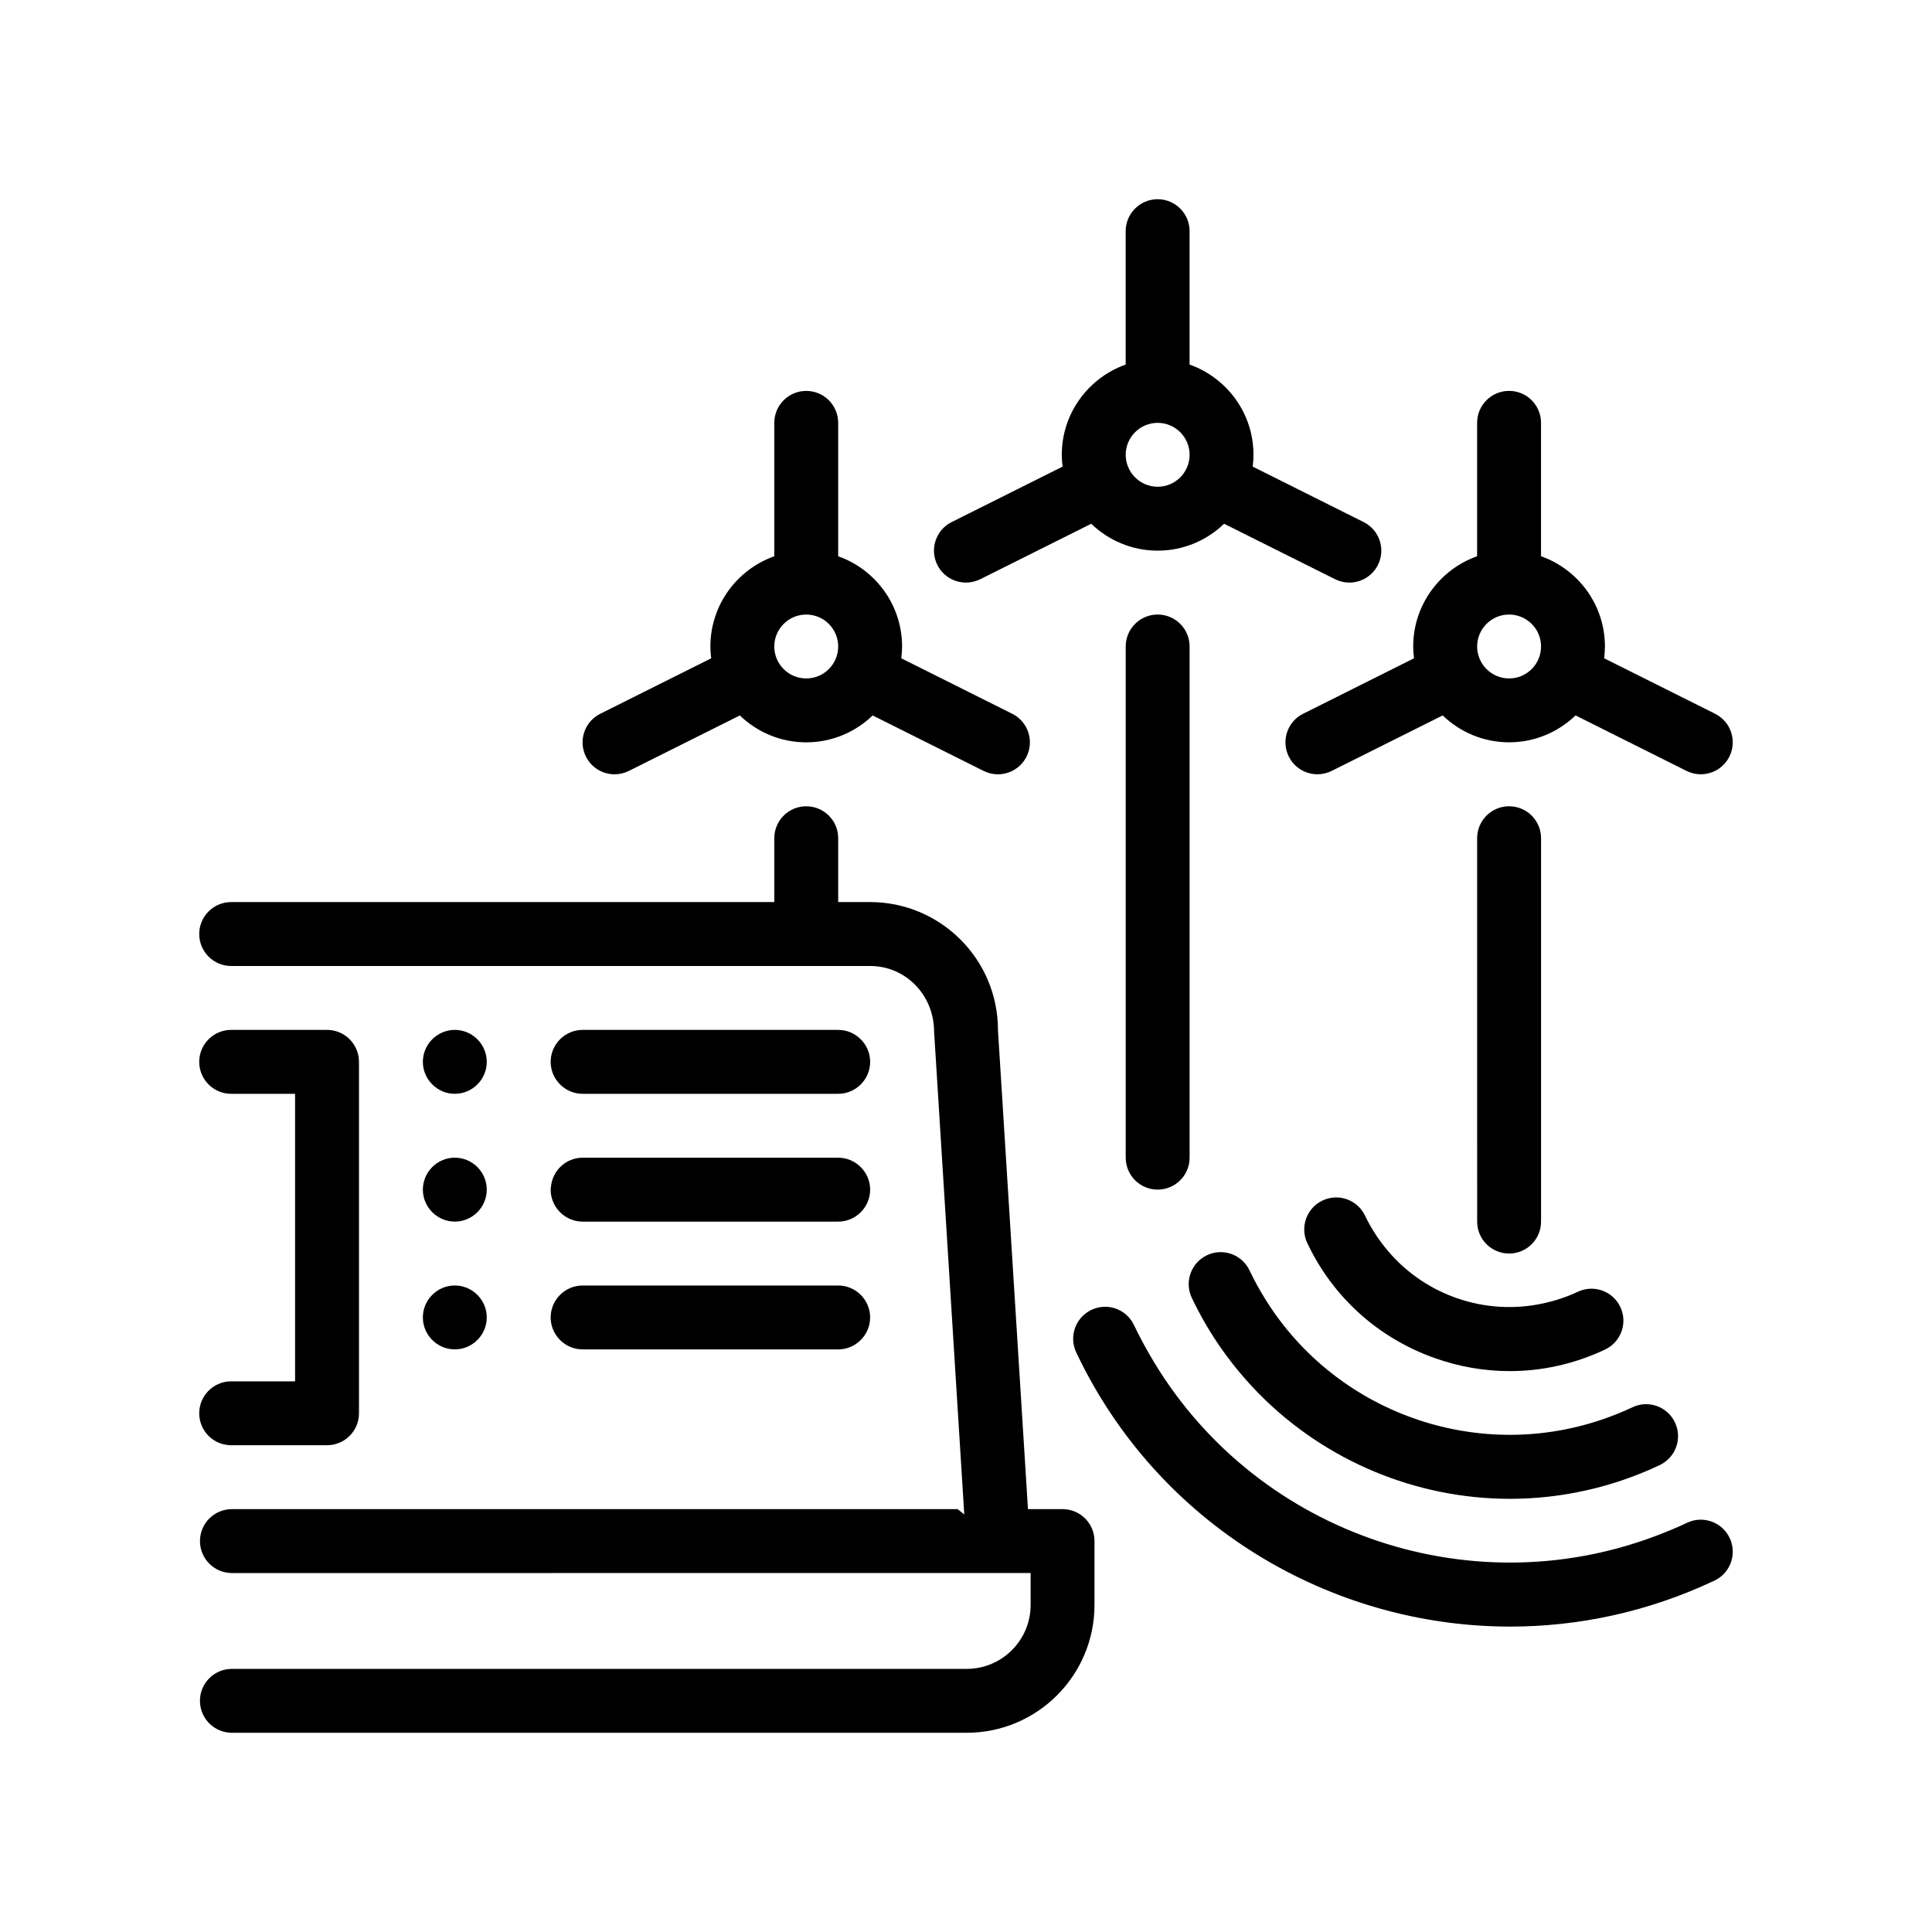 <?xml version="1.0" encoding="UTF-8"?>
<!-- Uploaded to: SVG Repo, www.svgrepo.com, Generator: SVG Repo Mixer Tools -->
<svg fill="#000000" width="800px" height="800px" version="1.1" viewBox="144 144 512 512" xmlns="http://www.w3.org/2000/svg">
 <path d="m400 298.39c1.27 0 2.562-0.289 3.777-0.891l29.414-14.699c4.57 4.402 10.77 7.129 17.602 7.129s13.035-2.727 17.602-7.129l29.414 14.699c1.215 0.605 2.504 0.891 3.777 0.891 3.109 0 6.09-1.707 7.582-4.676 2.09-4.188 0.398-9.27-3.789-11.359l-29.402-14.699c0.125-1.027 0.211-2.066 0.211-3.129 0-11.035-7.082-20.418-16.938-23.914v-35.348c0-4.68-3.785-8.469-8.465-8.469-4.68 0-8.469 3.789-8.469 8.469v35.348c-9.848 3.496-16.934 12.883-16.934 23.914 0 1.062 0.086 2.102 0.211 3.129l-29.402 14.699c-4.18 2.09-5.879 7.176-3.789 11.359 1.5 2.969 4.488 4.676 7.598 4.676zm42.324-33.867c0-4.672 3.797-8.465 8.469-8.465s8.465 3.793 8.465 8.465-3.793 8.469-8.465 8.469c-4.668 0.004-8.469-3.797-8.469-8.469zm16.934 50.805v135.46c0 4.68-3.785 8.469-8.465 8.469s-8.469-3.789-8.469-8.469v-135.46c0-4.68 3.789-8.469 8.469-8.469s8.465 3.789 8.465 8.469zm30.082 17.824c-4.188 2.09-5.879 7.176-3.789 11.359 1.492 2.969 4.473 4.68 7.582 4.68 1.273 0 2.562-0.289 3.777-0.891l29.414-14.707c4.57 4.402 10.77 7.129 17.602 7.129 6.832 0 13.035-2.727 17.602-7.129l29.414 14.707c1.215 0.605 2.504 0.891 3.777 0.891 3.109 0 6.098-1.715 7.582-4.68 2.09-4.188 0.398-9.27-3.789-11.359l-29.402-14.699c0.125-1.027 0.211-2.066 0.211-3.125 0-11.039-7.082-20.426-16.934-23.922v-35.348c0-4.68-3.789-8.469-8.469-8.469s-8.469 3.789-8.469 8.469v35.348c-9.848 3.496-16.934 12.883-16.934 23.922 0 1.059 0.086 2.098 0.211 3.125zm46.117-17.824c0-4.672 3.797-8.469 8.469-8.469 4.672 0 8.469 3.797 8.469 8.469s-3.797 8.465-8.469 8.465c-4.668 0-8.469-3.797-8.469-8.465zm8.473 160.87c-4.68 0-8.469-3.785-8.469-8.465l-0.004-101.6c0-4.68 3.789-8.465 8.469-8.465 4.68 0 8.469 3.785 8.469 8.465v101.6c0.004 4.684-3.785 8.465-8.465 8.465zm-237.06-127c1.273 0 2.562-0.289 3.777-0.891l29.414-14.707c4.57 4.402 10.766 7.129 17.602 7.129 6.832 0 13.035-2.727 17.602-7.129l29.414 14.707c1.215 0.605 2.504 0.891 3.777 0.891 3.109 0 6.09-1.715 7.582-4.68 2.09-4.188 0.398-9.27-3.785-11.359l-29.402-14.699c0.125-1.027 0.211-2.066 0.211-3.125 0-11.039-7.082-20.426-16.934-23.922v-35.348c0-4.68-3.785-8.469-8.465-8.469-4.68 0-8.469 3.789-8.469 8.469v35.348c-9.848 3.496-16.934 12.883-16.934 23.922 0 1.059 0.086 2.098 0.211 3.125l-29.402 14.699c-4.188 2.09-5.879 7.176-3.789 11.359 1.492 2.969 4.481 4.68 7.59 4.68zm42.324-33.867c0-4.672 3.793-8.469 8.469-8.469 4.672 0 8.465 3.797 8.465 8.469s-3.793 8.465-8.465 8.465c-4.676 0-8.469-3.797-8.469-8.465zm249.16 247.54c-17.496 8.277-35.957 12.191-54.141 12.191-47.602 0-93.316-26.859-115-72.656-2-4.223-0.191-9.273 4.035-11.281 4.227-2.016 9.273-0.191 11.273 4.035 1.281 2.699 2.676 5.297 4.141 7.84 26.828 46.637 83.934 67.07 134.27 47.988 2.746-1.039 5.473-2.16 8.168-3.441 4.231-2.012 9.285-0.188 11.281 4.035 2.012 4.234 0.203 9.289-4.027 11.289zm-138.52-74.949c-2-4.223-0.188-9.273 4.035-11.281 4.219-2 9.273-0.188 11.273 4.035 1.305 2.754 2.769 5.387 4.359 7.914 18.625 29.699 55.469 42.883 88.727 31.711 2.82-0.945 5.629-2.055 8.387-3.359 4.231-2.016 9.285-0.191 11.273 4.035 2 4.227 0.188 9.281-4.035 11.281-9.664 4.574-19.738 7.324-29.82 8.41-3.293 0.359-6.59 0.535-9.875 0.535-24.816 0-48.906-9.996-66.488-27.82-7.141-7.258-13.242-15.758-17.836-25.461zm69.941-0.004c7.559 2.695 15.527 3.152 23.172 1.496 3.133-0.68 6.211-1.676 9.184-3.078 4.219-2 9.27-0.207 11.27 4.027 2.012 4.227 0.195 9.27-4.027 11.27-8.031 3.809-16.637 5.723-25.277 5.723-6.731 0-13.488-1.16-20.016-3.5-14.922-5.332-26.875-16.137-33.633-30.43-2-4.223-0.191-9.273 4.035-11.273 4.231-2.019 9.273-0.191 11.281 4.035 1.402 2.961 3.148 5.684 5.133 8.191 4.848 6.133 11.312 10.832 18.879 13.539zm-95.723 64.484v16.934c0 18.68-15.184 33.867-33.867 33.867l-194.73-0.004c-4.676 0-8.465-3.785-8.465-8.465s3.785-8.465 8.465-8.465h194.74c9.336 0 16.934-7.602 16.934-16.938v-8.465l-211.67 0.004c-4.68-0.004-8.465-3.789-8.465-8.469 0-4.676 3.789-8.465 8.465-8.465h192.32l1.762 1.395-0.086-1.395-7.906-126.48c-0.016-9.863-7.613-17.461-16.949-17.461h-25.402l-133.24-0.004h-10.691c-4.68 0-8.469-3.789-8.469-8.469 0-4.676 3.789-8.465 8.469-8.465h143.93v-16.922c0-4.68 3.789-8.465 8.469-8.465 4.68 0 8.465 3.785 8.465 8.465v16.922h8.469c18.68 0 33.867 15.191 33.867 33.867l7.957 127.01h9.168c4.676 0 8.461 3.789 8.461 8.465zm-144.12-127v-0.004c0.004-4.656 3.812-8.465 8.465-8.465h67.734c4.656 0 8.469 3.812 8.469 8.469s-3.812 8.469-8.469 8.469h-67.73c-4.656 0-8.469-3.816-8.469-8.469zm-33.867 0c0-4.656 3.812-8.469 8.469-8.469 4.648 0 8.465 3.809 8.465 8.465v0.004c0 4.656-3.809 8.469-8.465 8.469-4.652 0-8.469-3.816-8.469-8.469zm33.867 33.863v-0.004c0-0.223 0.047-0.434 0.066-0.648 0.344-4.348 3.969-7.809 8.398-7.809h67.734c4.656 0 8.469 3.812 8.469 8.469s-3.812 8.469-8.469 8.469h-67.734c-4.652-0.008-8.465-3.82-8.465-8.477zm-33.867 0c0-4.656 3.812-8.469 8.469-8.469 4.648 0 8.465 3.809 8.465 8.465v0.004c0 4.656-3.809 8.469-8.465 8.469-4.652 0-8.469-3.812-8.469-8.469zm33.867 33.867v-0.004c0.004-4.648 3.812-8.457 8.465-8.457h67.73c4.656 0 8.469 3.809 8.469 8.465s-3.812 8.469-8.469 8.469h-67.73c-4.652-0.004-8.465-3.816-8.465-8.473zm-33.867 0c0-4.656 3.812-8.465 8.469-8.465 4.648 0 8.465 3.809 8.465 8.457v0.004c0 4.656-3.809 8.469-8.465 8.469-4.652 0.004-8.469-3.809-8.469-8.465zm-33.863 16.938v-76.199h-16.934c-4.68 0-8.469-3.789-8.469-8.469 0-4.68 3.789-8.469 8.469-8.469h25.398c4.68 0 8.469 3.789 8.469 8.469v93.133c0 4.68-3.789 8.465-8.469 8.465h-25.398c-4.68 0-8.469-3.785-8.469-8.465 0-4.68 3.789-8.465 8.469-8.465z"/>
</svg>